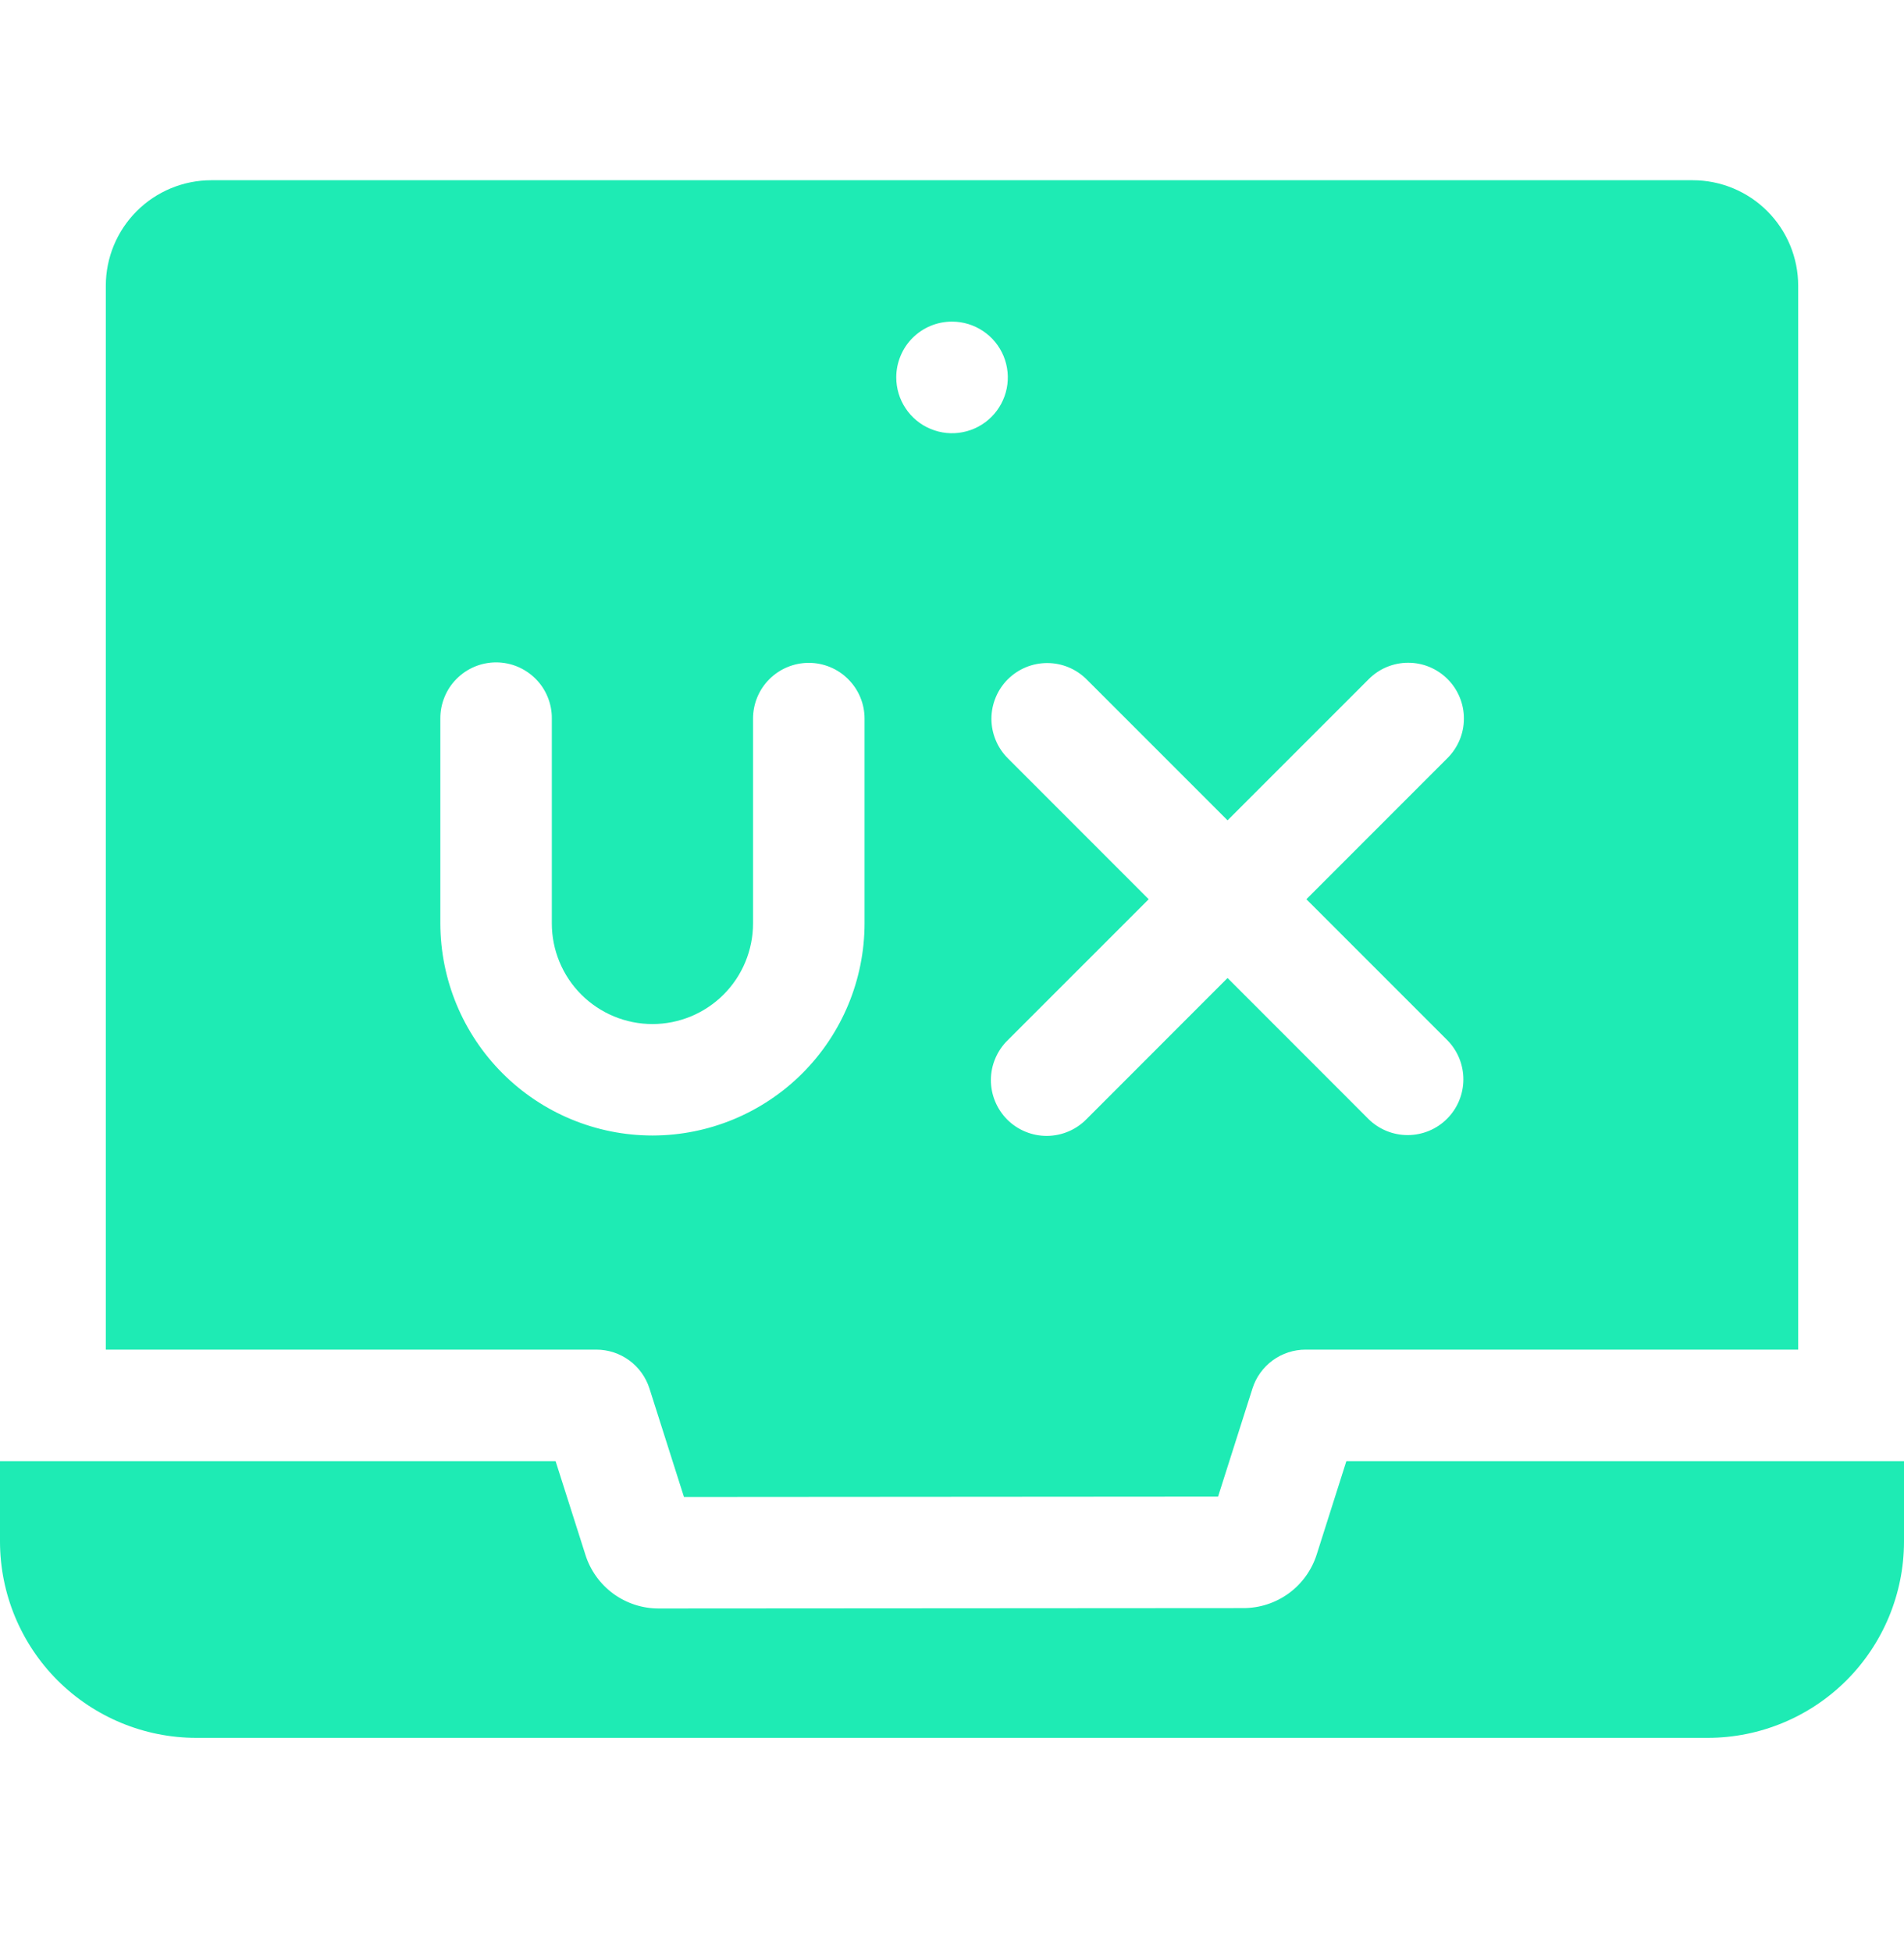 <svg width="40" height="41" viewBox="0 0 40 41" fill="none" xmlns="http://www.w3.org/2000/svg">
<path fill-rule="evenodd" clip-rule="evenodd" d="M21.171 14.266C21.063 14.375 20.976 14.504 20.918 14.646C20.859 14.788 20.828 14.941 20.828 15.094C20.828 15.248 20.859 15.4 20.918 15.543C20.976 15.685 21.063 15.814 21.171 15.922L24.132 18.884L21.171 21.844C21.06 21.952 20.972 22.081 20.911 22.224C20.85 22.366 20.818 22.52 20.817 22.675C20.816 22.83 20.846 22.984 20.905 23.127C20.964 23.271 21.051 23.401 21.16 23.511C21.27 23.621 21.4 23.707 21.544 23.766C21.687 23.825 21.841 23.855 21.996 23.854C22.151 23.853 22.305 23.821 22.448 23.76C22.59 23.7 22.719 23.611 22.828 23.5L25.789 20.538L28.75 23.5C28.97 23.717 29.267 23.838 29.576 23.837C29.885 23.836 30.182 23.713 30.4 23.494C30.619 23.276 30.742 22.979 30.743 22.67C30.744 22.361 30.623 22.064 30.406 21.844L27.445 18.884L30.406 15.923C30.516 15.814 30.603 15.685 30.663 15.543C30.723 15.4 30.754 15.248 30.754 15.093C30.755 14.939 30.725 14.786 30.666 14.643C30.607 14.5 30.521 14.37 30.411 14.261C30.302 14.152 30.172 14.065 30.03 14.006C29.887 13.947 29.734 13.917 29.579 13.918C29.425 13.918 29.272 13.95 29.13 14.009C28.987 14.069 28.858 14.157 28.75 14.267L25.789 17.227L22.828 14.267C22.719 14.158 22.59 14.072 22.448 14.013C22.306 13.954 22.153 13.924 22 13.924C21.846 13.924 21.693 13.954 21.551 14.013C21.409 14.072 21.28 14.158 21.171 14.267V14.266ZM13.707 23.846C14.888 23.845 16.02 23.375 16.856 22.54C17.691 21.705 18.161 20.573 18.163 19.392V15.091C18.163 14.78 18.039 14.482 17.819 14.263C17.6 14.043 17.302 13.92 16.991 13.92C16.681 13.92 16.383 14.043 16.163 14.263C15.943 14.482 15.82 14.78 15.82 15.091V19.392C15.82 19.952 15.597 20.49 15.201 20.886C14.805 21.282 14.267 21.505 13.707 21.505C13.146 21.505 12.609 21.282 12.212 20.886C11.816 20.49 11.593 19.952 11.593 19.392V15.091C11.595 14.936 11.565 14.783 11.507 14.64C11.449 14.496 11.363 14.366 11.254 14.257C11.145 14.147 11.015 14.06 10.873 14C10.73 13.941 10.577 13.91 10.422 13.91C10.268 13.91 10.115 13.941 9.972 14C9.829 14.06 9.7 14.147 9.591 14.257C9.482 14.366 9.396 14.496 9.338 14.64C9.279 14.783 9.25 14.936 9.251 15.091V19.392C9.253 20.573 9.723 21.705 10.558 22.54C11.393 23.375 12.525 23.845 13.707 23.846H13.707ZM18.829 7.925C18.829 8.157 18.897 8.384 19.026 8.576C19.154 8.769 19.337 8.92 19.552 9.008C19.766 9.097 20.001 9.121 20.229 9.075C20.456 9.03 20.665 8.919 20.829 8.755C20.993 8.591 21.105 8.382 21.15 8.155C21.195 7.928 21.172 7.692 21.084 7.478C20.995 7.264 20.845 7.08 20.652 6.952C20.459 6.823 20.233 6.754 20.001 6.754H19.999C19.845 6.754 19.693 6.784 19.551 6.843C19.409 6.902 19.28 6.988 19.171 7.097C19.062 7.206 18.976 7.335 18.918 7.477C18.859 7.619 18.829 7.771 18.829 7.925ZM40 32.373C39.999 33.466 39.564 34.514 38.792 35.287C38.019 36.059 36.971 36.494 35.878 36.495H4.122C3.029 36.494 1.981 36.059 1.208 35.287C0.436 34.514 0.001 33.466 0 32.373L0 30.684H11.672L12.298 32.649C12.401 32.978 12.607 33.264 12.885 33.468C13.164 33.671 13.499 33.78 13.844 33.778L26.118 33.77C26.462 33.771 26.798 33.662 27.076 33.459C27.354 33.256 27.559 32.969 27.663 32.641L28.285 30.684H40V32.373V32.373ZM2.223 6C2.223 5.412 2.457 4.849 2.872 4.434C3.287 4.019 3.851 3.785 4.438 3.785H35.562C36.149 3.785 36.713 4.019 37.128 4.434C37.543 4.849 37.777 5.413 37.777 6V28.342H27.428C27.18 28.342 26.937 28.421 26.737 28.568C26.536 28.715 26.387 28.922 26.312 29.159L25.59 31.428L14.369 31.436L13.644 29.158C13.568 28.921 13.42 28.715 13.219 28.568C13.018 28.421 12.776 28.342 12.528 28.342H2.223V6Z" fill="#1EEBB4"/>
</svg>
